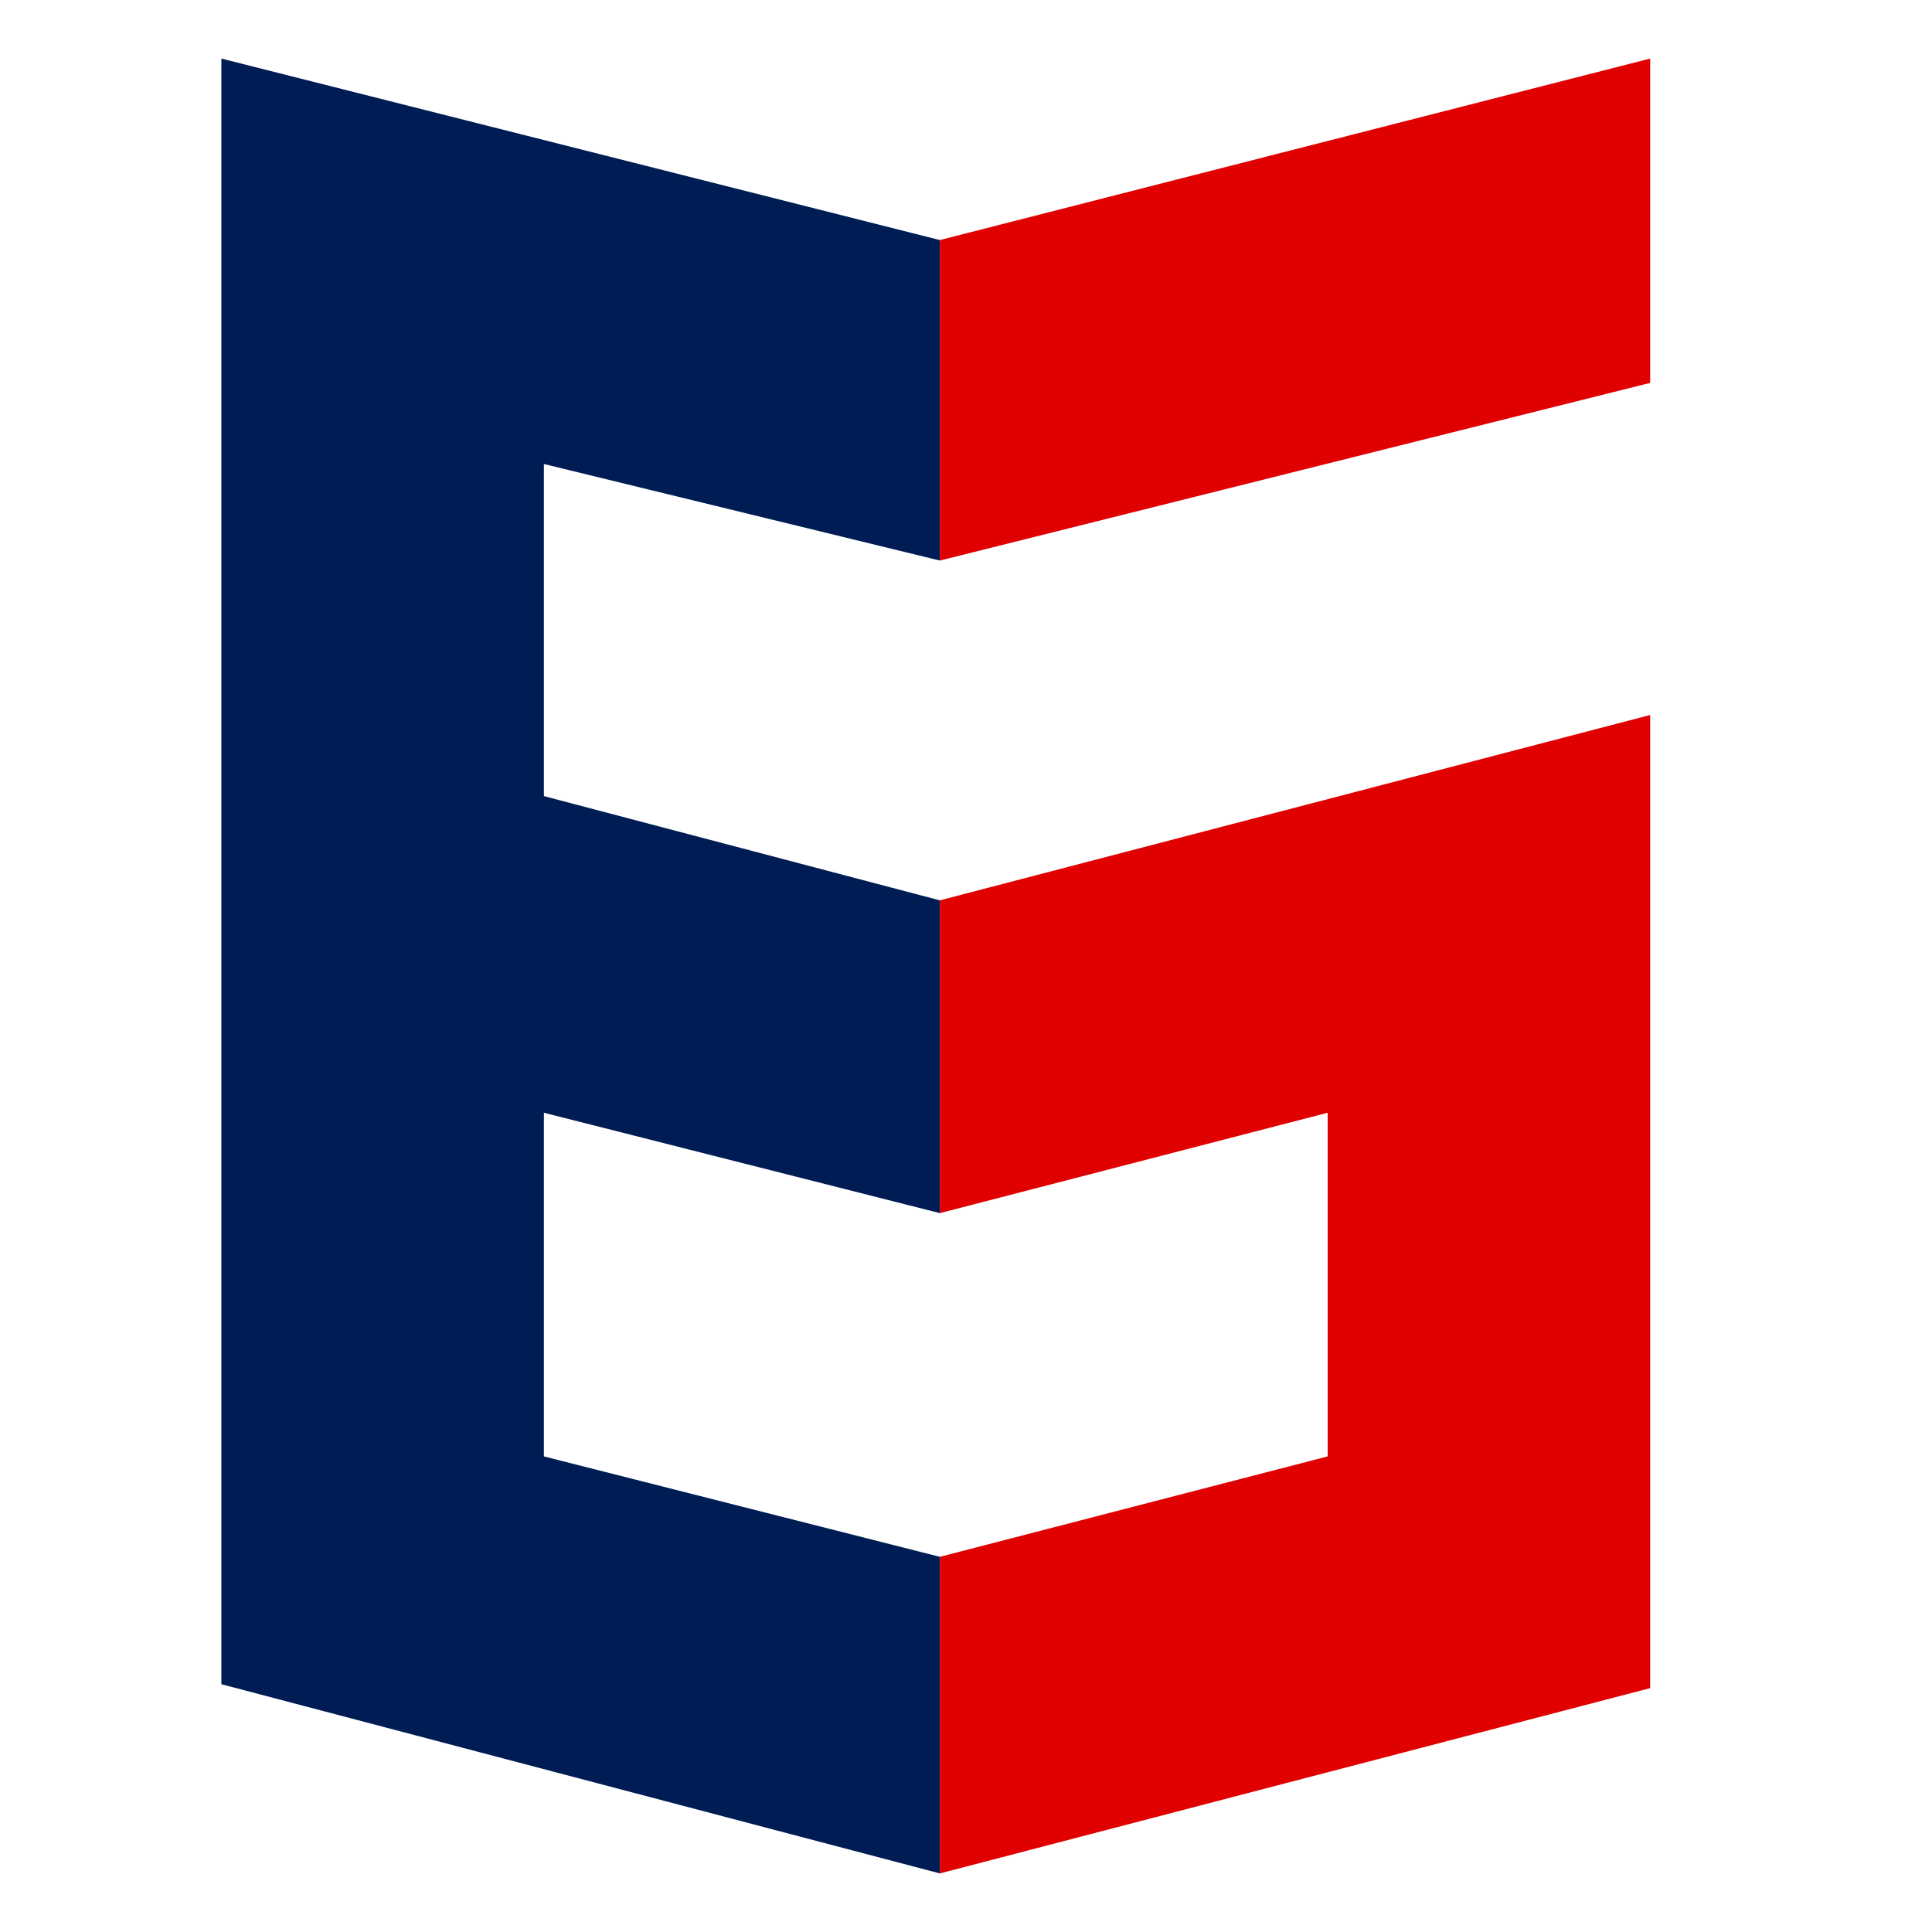 <svg width="48" height="48" viewBox="0 0 48 48" fill="none" xmlns="http://www.w3.org/2000/svg">
<g clip-path="url(#clip0_1180_14346)">
<path d="M23.351 13.927V5.964L5.5 1.455V41.844L23.351 46.545V38.679L13.513 36.184V27.646L23.351 30.14V22.369L13.513 19.779V11.528L23.351 13.927Z" fill="url(#paint0_linear_1180_14346)"/>
<path d="M40.998 1.455L23.35 5.964V13.927L40.998 9.513V1.455Z" fill="#E00000"/>
<path d="M23.35 22.369V30.14L32.985 27.646V36.184L23.35 38.679V46.545L40.998 41.941V17.764L23.35 22.369Z" fill="#E00000"/>
</g>
<defs>
<linearGradient id="paint0_linear_1180_14346" x1="23.351" y1="24" x2="5.5" y2="24" gradientUnits="userSpaceOnUse">
<stop stop-color="#001C54"/>
<stop offset="1" stop-color="#001C54"/>
</linearGradient>
<clipPath id="clip0_1180_14346">
<rect width="48" height="48" fill="white"/>
</clipPath>
</defs>
</svg>
